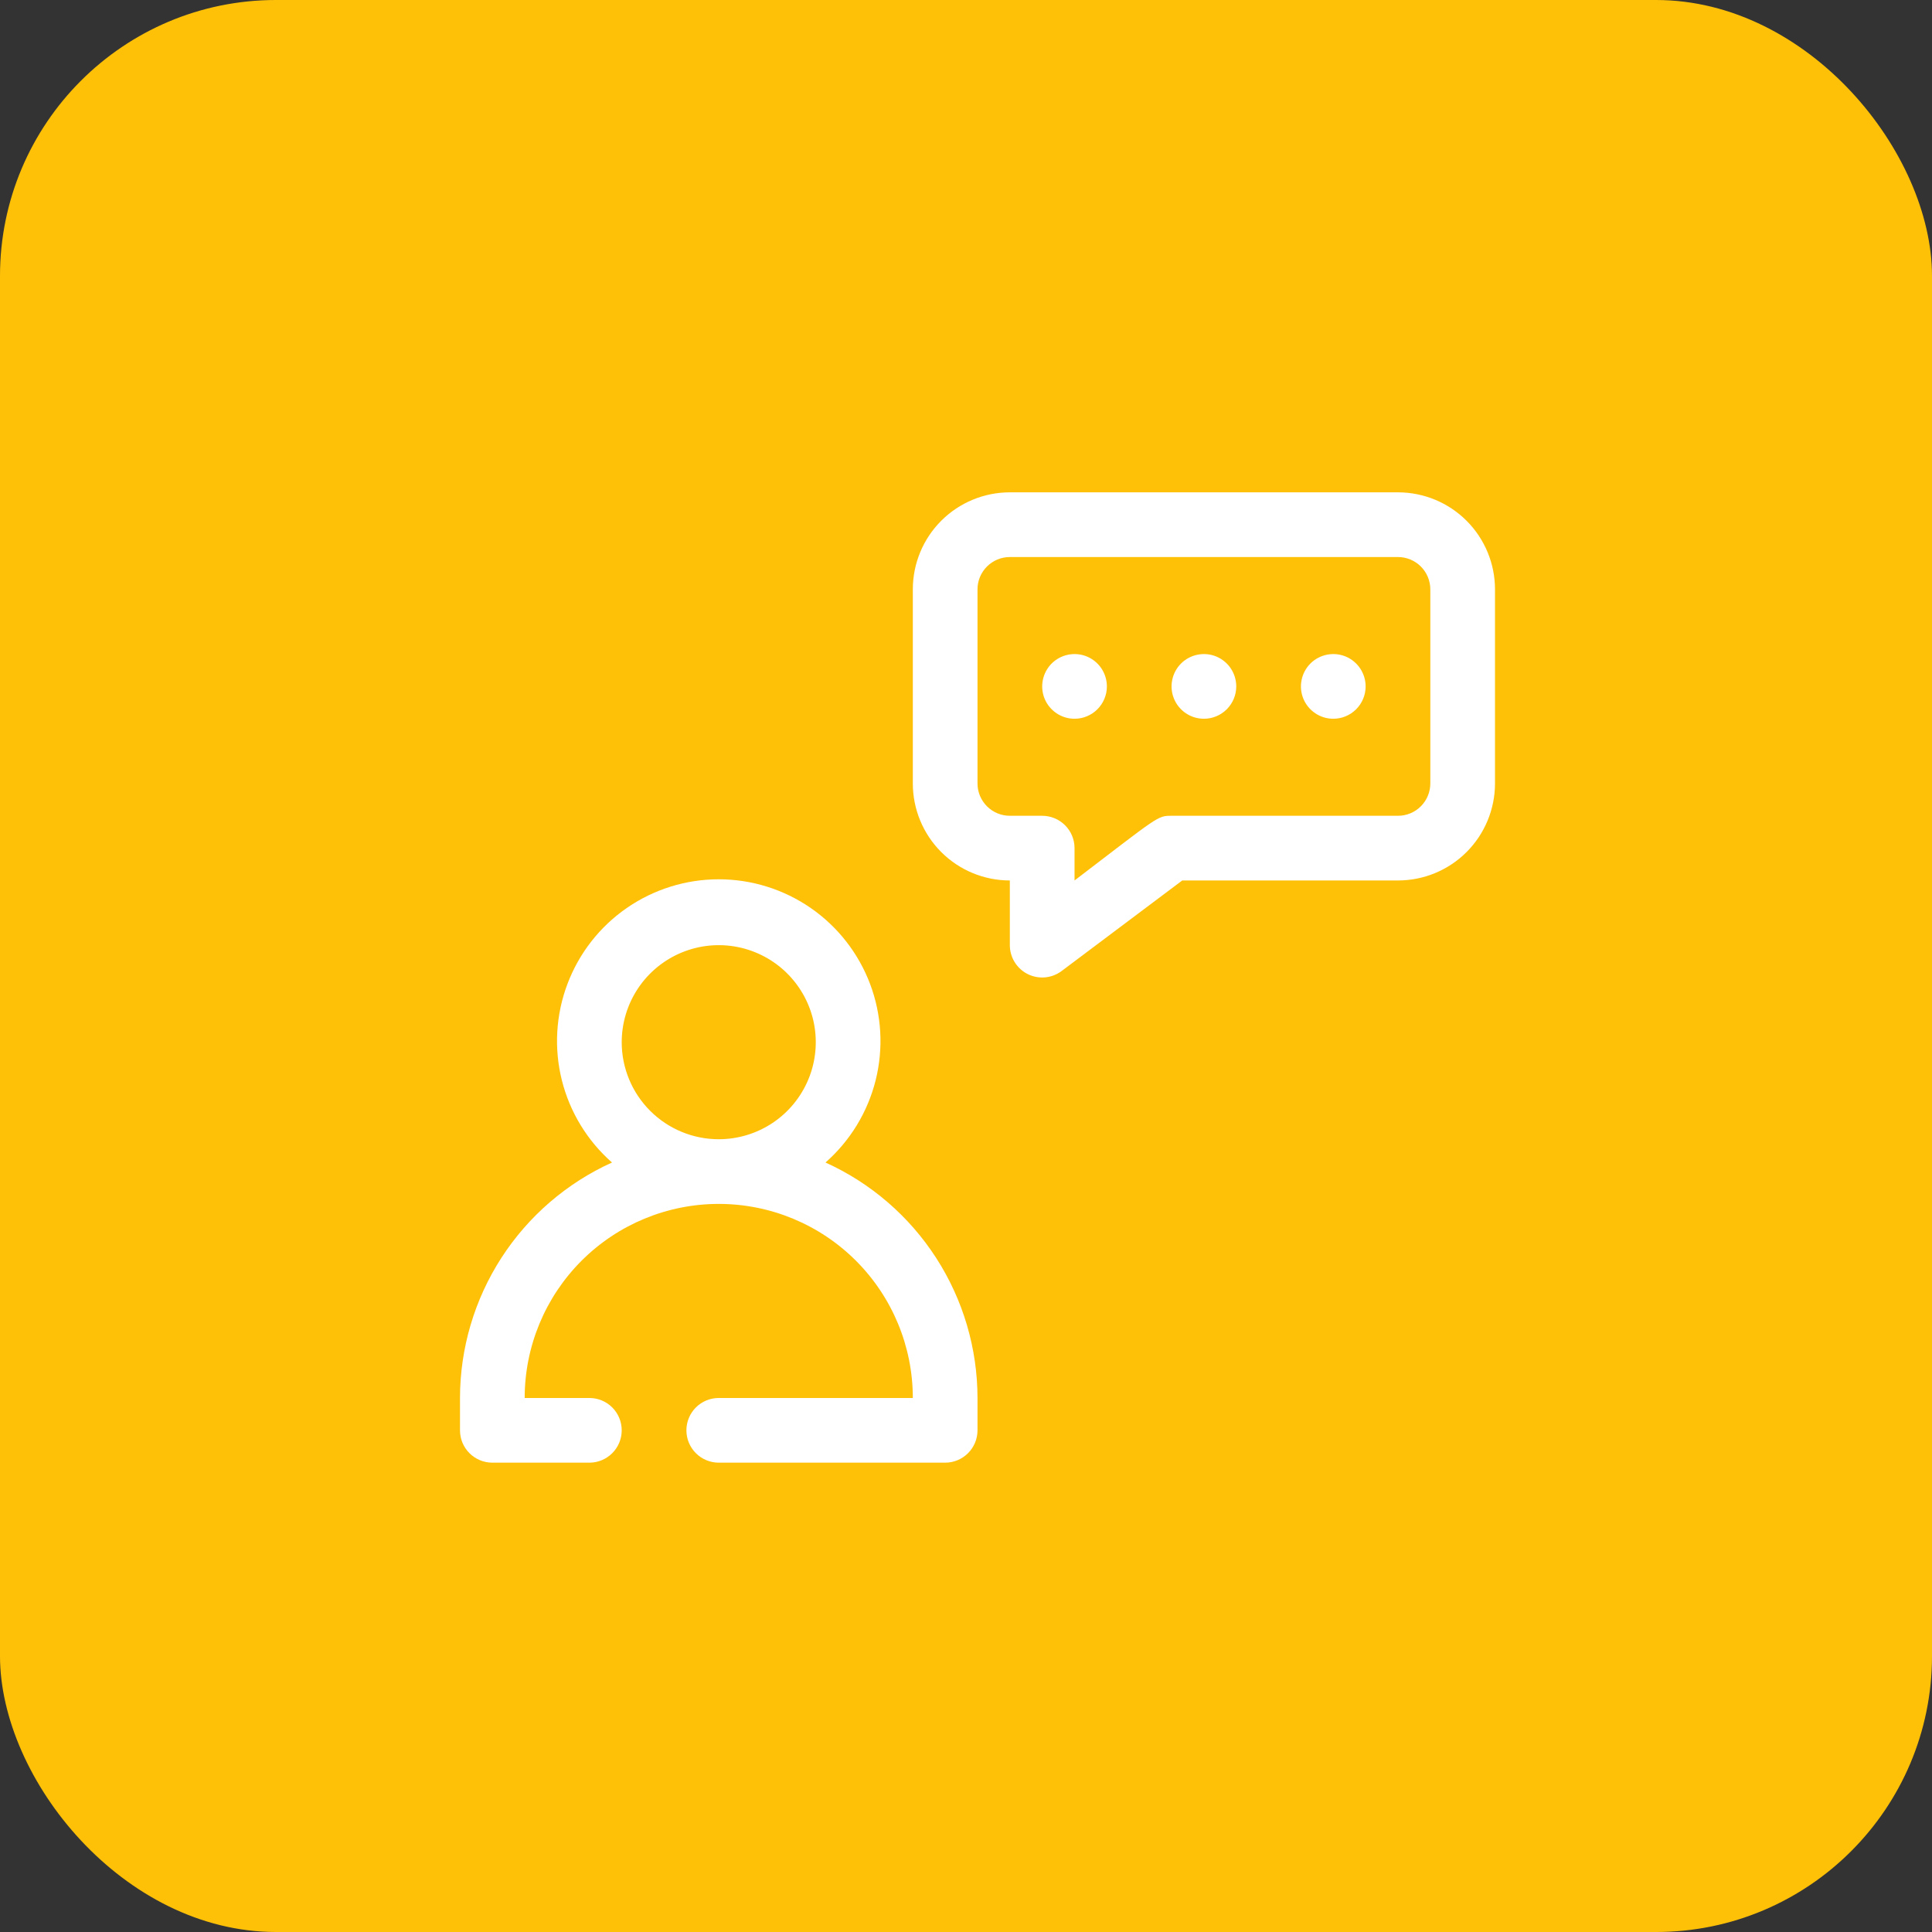 <svg width="84" height="84" viewBox="0 0 84 84" fill="none" xmlns="http://www.w3.org/2000/svg">
<rect x="0" y="0" width="84" height="84" fill="#333333" stroke="none"/>
<rect width="84" height="84" rx="12" fill="#FFC107"/>
<g clip-path="url(#clip0_5336_1878)">
<path d="M35.891 50.544C36.964 49.601 37.725 48.352 38.072 46.966C38.418 45.579 38.334 44.12 37.83 42.782C37.325 41.445 36.426 40.292 35.25 39.479C34.075 38.666 32.679 38.23 31.25 38.23C29.821 38.23 28.425 38.666 27.25 39.479C26.074 40.292 25.175 41.445 24.671 42.782C24.166 44.12 24.082 45.579 24.428 46.966C24.775 48.352 25.536 49.601 26.609 50.544C24.641 51.435 22.971 52.875 21.799 54.69C20.627 56.506 20.002 58.621 20 60.782V62.188C20 62.561 20.148 62.919 20.412 63.182C20.676 63.446 21.033 63.594 21.406 63.594H25.625C25.998 63.594 26.356 63.446 26.619 63.182C26.883 62.919 27.031 62.561 27.031 62.188C27.031 61.815 26.883 61.457 26.619 61.193C26.356 60.93 25.998 60.782 25.625 60.782H22.812C22.812 58.544 23.701 56.398 25.284 54.815C26.866 53.233 29.012 52.344 31.25 52.344C33.488 52.344 35.634 53.233 37.216 54.815C38.799 56.398 39.688 58.544 39.688 60.782H31.25C30.877 60.782 30.519 60.93 30.256 61.193C29.992 61.457 29.844 61.815 29.844 62.188C29.844 62.561 29.992 62.919 30.256 63.182C30.519 63.446 30.877 63.594 31.25 63.594H41.094C41.467 63.594 41.824 63.446 42.088 63.182C42.352 62.919 42.5 62.561 42.5 62.188V60.782C42.498 58.621 41.873 56.506 40.701 54.69C39.529 52.875 37.859 51.435 35.891 50.544ZM27.031 45.313C27.031 44.478 27.279 43.663 27.742 42.969C28.206 42.275 28.865 41.734 29.636 41.415C30.406 41.096 31.255 41.012 32.073 41.175C32.891 41.338 33.643 41.74 34.233 42.33C34.823 42.92 35.225 43.671 35.388 44.49C35.55 45.308 35.467 46.156 35.148 46.927C34.828 47.698 34.288 48.357 33.594 48.821C32.9 49.284 32.084 49.532 31.25 49.532C30.131 49.532 29.058 49.087 28.267 48.296C27.476 47.505 27.031 46.432 27.031 45.313Z" fill="white"/>
<path d="M60.781 21.406H43.906C42.787 21.406 41.714 21.851 40.923 22.642C40.132 23.433 39.688 24.506 39.688 25.625V34.062C39.688 35.181 40.132 36.254 40.923 37.046C41.714 37.837 42.787 38.281 43.906 38.281V41.094C43.906 41.355 43.979 41.611 44.116 41.833C44.254 42.055 44.45 42.235 44.684 42.352C44.917 42.468 45.179 42.518 45.439 42.494C45.699 42.471 45.947 42.375 46.156 42.219L51.402 38.281H60.781C61.9 38.281 62.973 37.837 63.764 37.046C64.555 36.254 65 35.181 65 34.062V25.625C65 24.506 64.555 23.433 63.764 22.642C62.973 21.851 61.9 21.406 60.781 21.406ZM62.188 34.062C62.188 34.435 62.039 34.793 61.776 35.057C61.512 35.321 61.154 35.469 60.781 35.469H50.938C50.319 35.469 50.403 35.469 46.719 38.281V36.875C46.719 36.502 46.571 36.144 46.307 35.881C46.043 35.617 45.685 35.469 45.312 35.469H43.906C43.533 35.469 43.176 35.321 42.912 35.057C42.648 34.793 42.5 34.435 42.5 34.062V25.625C42.5 25.252 42.648 24.894 42.912 24.631C43.176 24.367 43.533 24.219 43.906 24.219H60.781C61.154 24.219 61.512 24.367 61.776 24.631C62.039 24.894 62.188 25.252 62.188 25.625V34.062Z" fill="white"/>
<path d="M46.719 31.25C46.441 31.25 46.169 31.168 45.938 31.013C45.706 30.858 45.526 30.639 45.419 30.382C45.313 30.125 45.285 29.842 45.34 29.569C45.394 29.297 45.528 29.046 45.724 28.849C45.921 28.653 46.172 28.519 46.444 28.465C46.717 28.41 47 28.438 47.257 28.544C47.514 28.651 47.733 28.831 47.888 29.062C48.042 29.294 48.125 29.566 48.125 29.844C48.125 30.217 47.977 30.574 47.713 30.838C47.449 31.102 47.092 31.25 46.719 31.25Z" fill="white"/>
<path d="M52.344 31.25C52.066 31.25 51.794 31.168 51.562 31.013C51.331 30.858 51.151 30.639 51.044 30.382C50.938 30.125 50.91 29.842 50.965 29.569C51.019 29.297 51.153 29.046 51.349 28.849C51.546 28.653 51.797 28.519 52.069 28.465C52.342 28.41 52.625 28.438 52.882 28.544C53.139 28.651 53.358 28.831 53.513 29.062C53.667 29.294 53.75 29.566 53.75 29.844C53.75 30.217 53.602 30.574 53.338 30.838C53.074 31.102 52.717 31.25 52.344 31.25Z" fill="white"/>
<path d="M57.969 31.25C57.691 31.25 57.419 31.168 57.188 31.013C56.956 30.858 56.776 30.639 56.669 30.382C56.563 30.125 56.535 29.842 56.59 29.569C56.644 29.297 56.778 29.046 56.974 28.849C57.171 28.653 57.422 28.519 57.694 28.465C57.967 28.41 58.25 28.438 58.507 28.544C58.764 28.651 58.983 28.831 59.138 29.062C59.292 29.294 59.375 29.566 59.375 29.844C59.375 30.217 59.227 30.574 58.963 30.838C58.699 31.102 58.342 31.25 57.969 31.25Z" fill="white"/>
</g>
<defs>
<clipPath id="clip0_5336_1878">
<rect width="45" height="45" fill="white" transform="translate(20 20)"/>
</clipPath>
</defs>
</svg>

